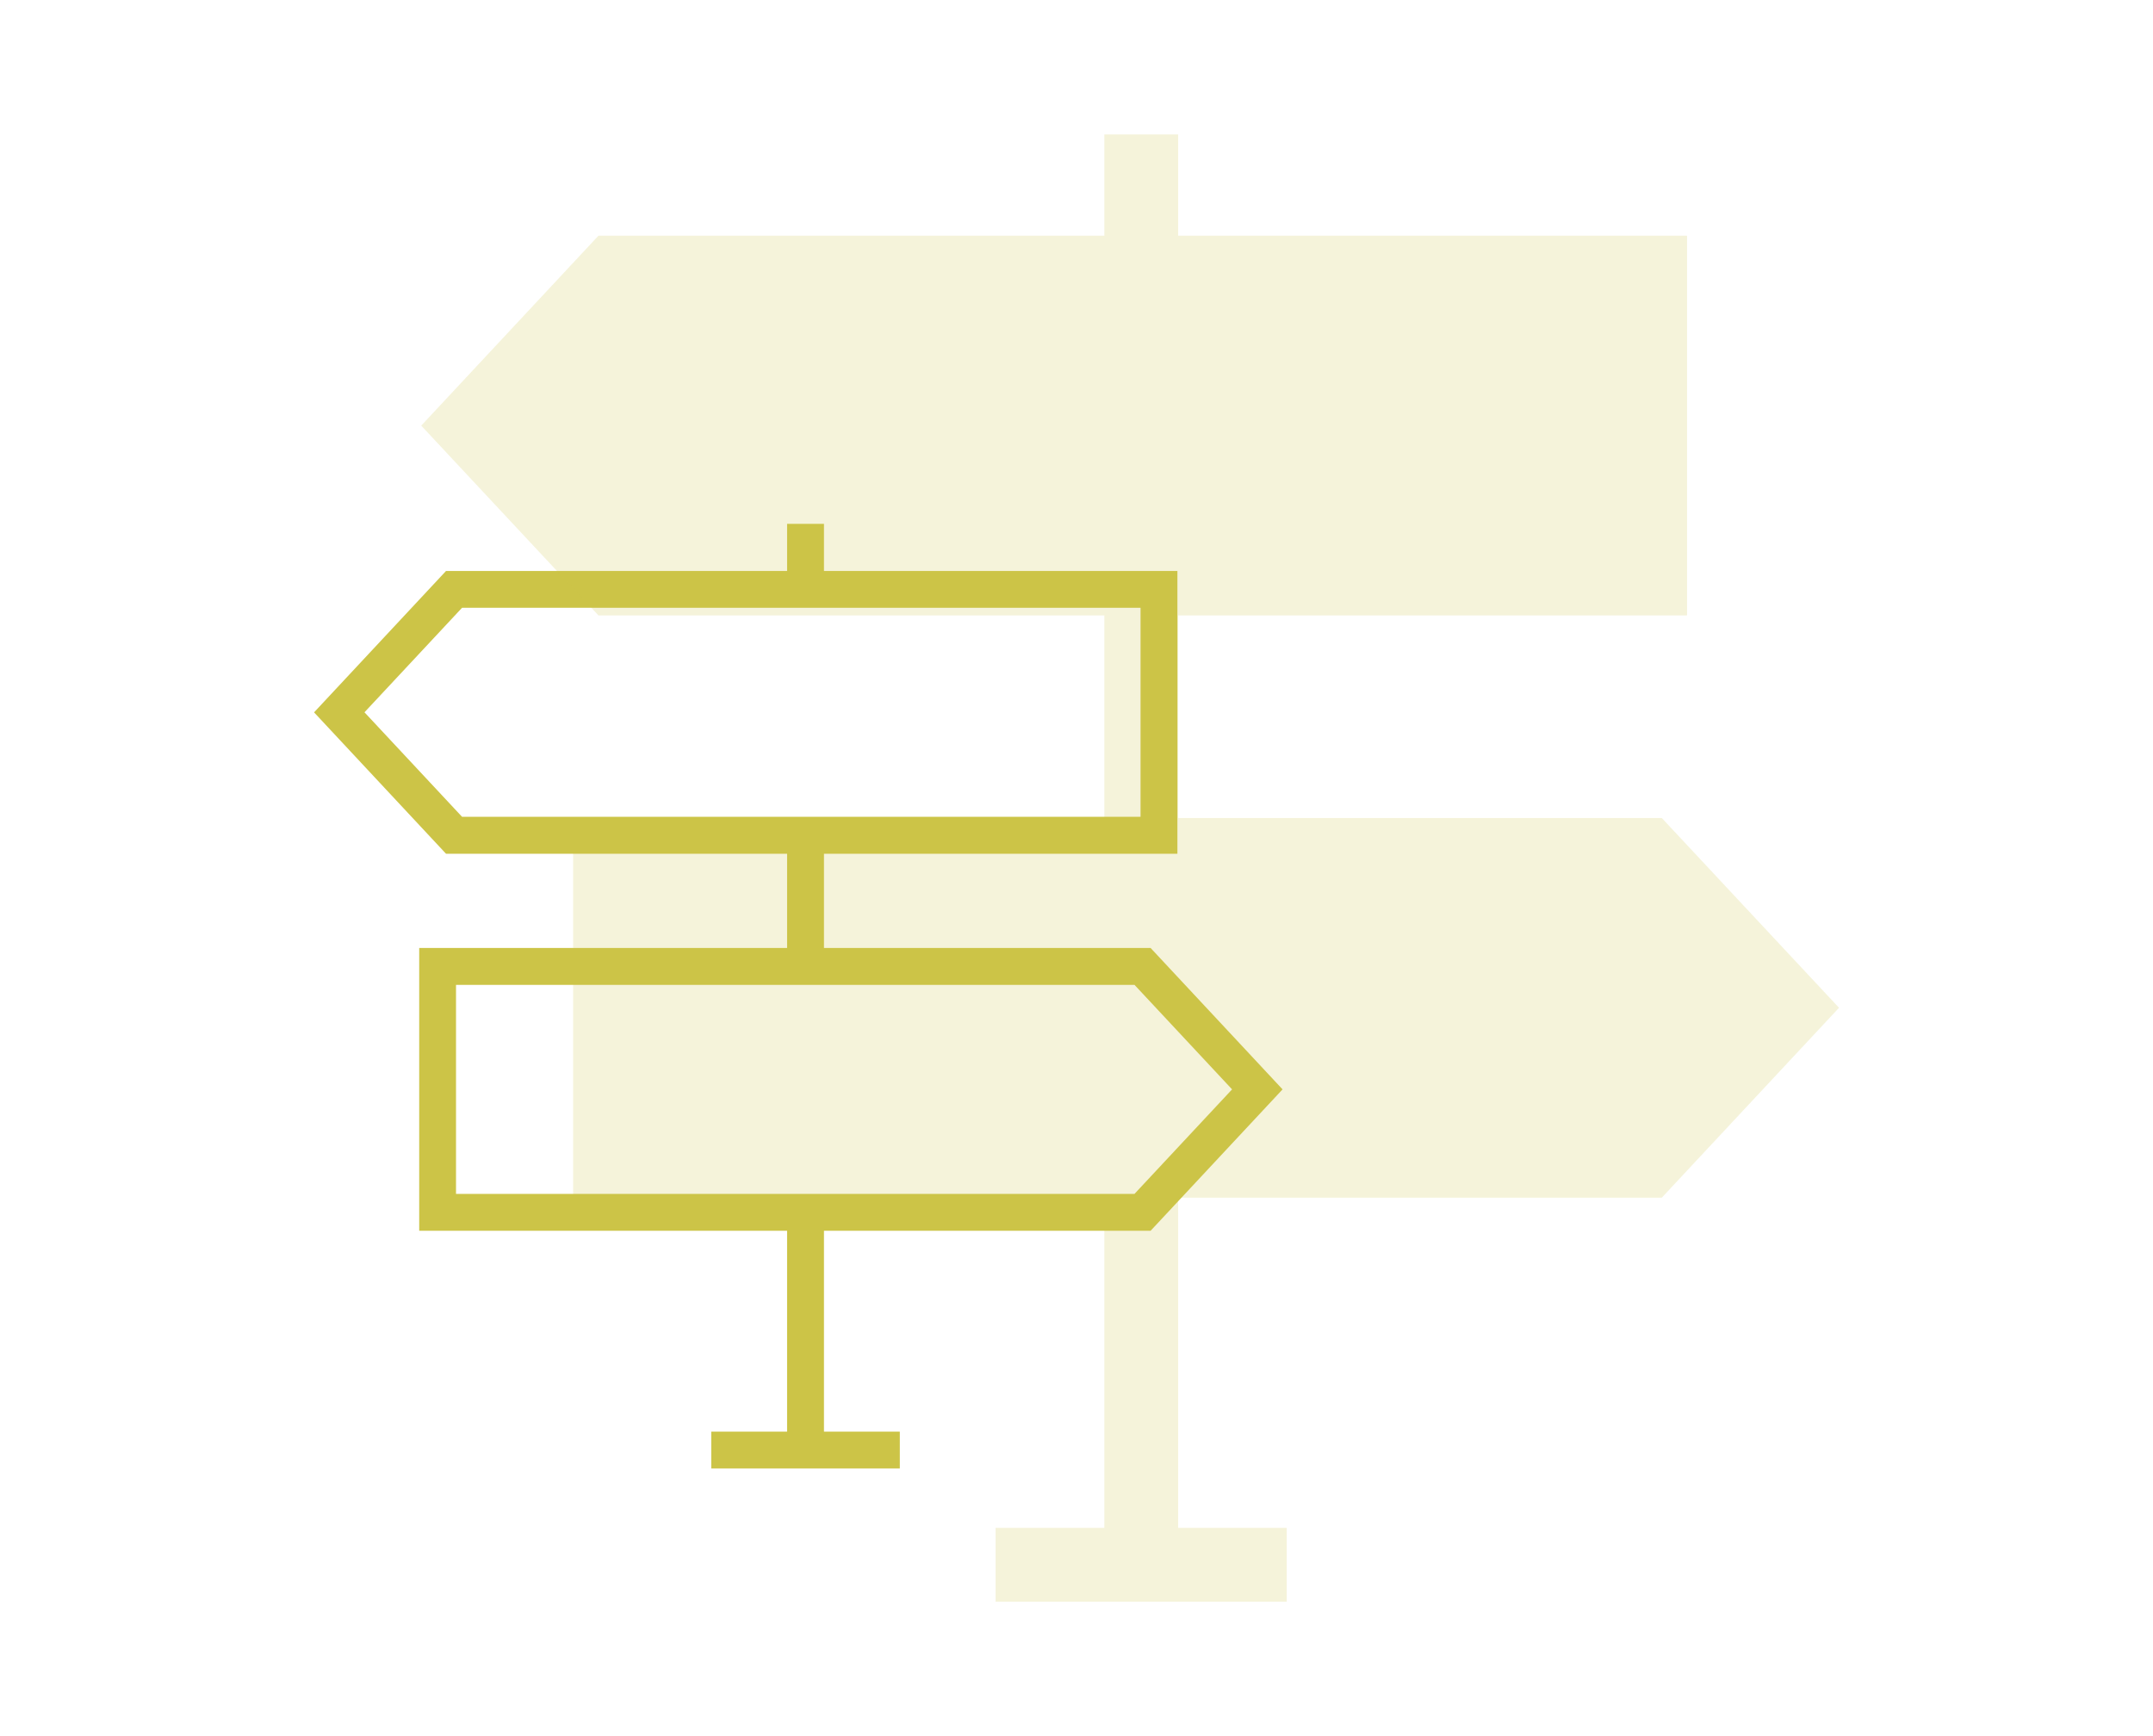 <svg xmlns="http://www.w3.org/2000/svg" id="Ebene_1" data-name="Ebene 1" viewBox="0 0 310 250" style="--eq-body-width: 2393;" >
  <defs >
    <style >

      .cls-1 {
        fill: #ccc447;
      }

      .cls-2 {
        opacity: .2;
      }
    
    </style>
  </defs>
  <path class="cls-1" d=" M 165.67 177.23 l 19-20.36-19-20.36 h -47.03 v -13.57 h 50.89 v -40.72 h -50.89 v -6.79 h -5.31 v 6.79 h -49.11 l -19 20.36 19 20.36 h 49.11 v 13.57 h -52.97 v 40.72 h 52.97 v 28.92 h -10.92 v 5.31 h 27.15 v -5.31 h -10.92 v -28.92 h 47.03 Z  M 66.53 117.62 l -14.05-15.05 14.05-15.05 h 97.69 v 30.1 h -97.69 Z  M 65.66 171.92 v -30.1 h 97.69 l 14.05 15.05-14.05 15.05 h -97.69 Z "  />
  <g class="cls-2" >
    <polygon class="cls-1" points="169.64,172.47 169.64,220.01 185.27,220.01 185.27,230.64 143.35,230.64 143.35,220.01 159.01,220.01 159.01,172.47 82.52,172.47 82.52,117.79 159.01,117.79 159.01,88.62 86.17,88.62 60.65,61.29 86.17,33.94 159.01,33.94 159.01,19.36 169.64,19.36 169.64,33.94 242.91,33.94 242.91,88.62 169.64,88.62 169.64,117.79 239.27,117.79 264.79,145.12 239.27,172.47 169.64,172.47"  />
  </g>
</svg>
